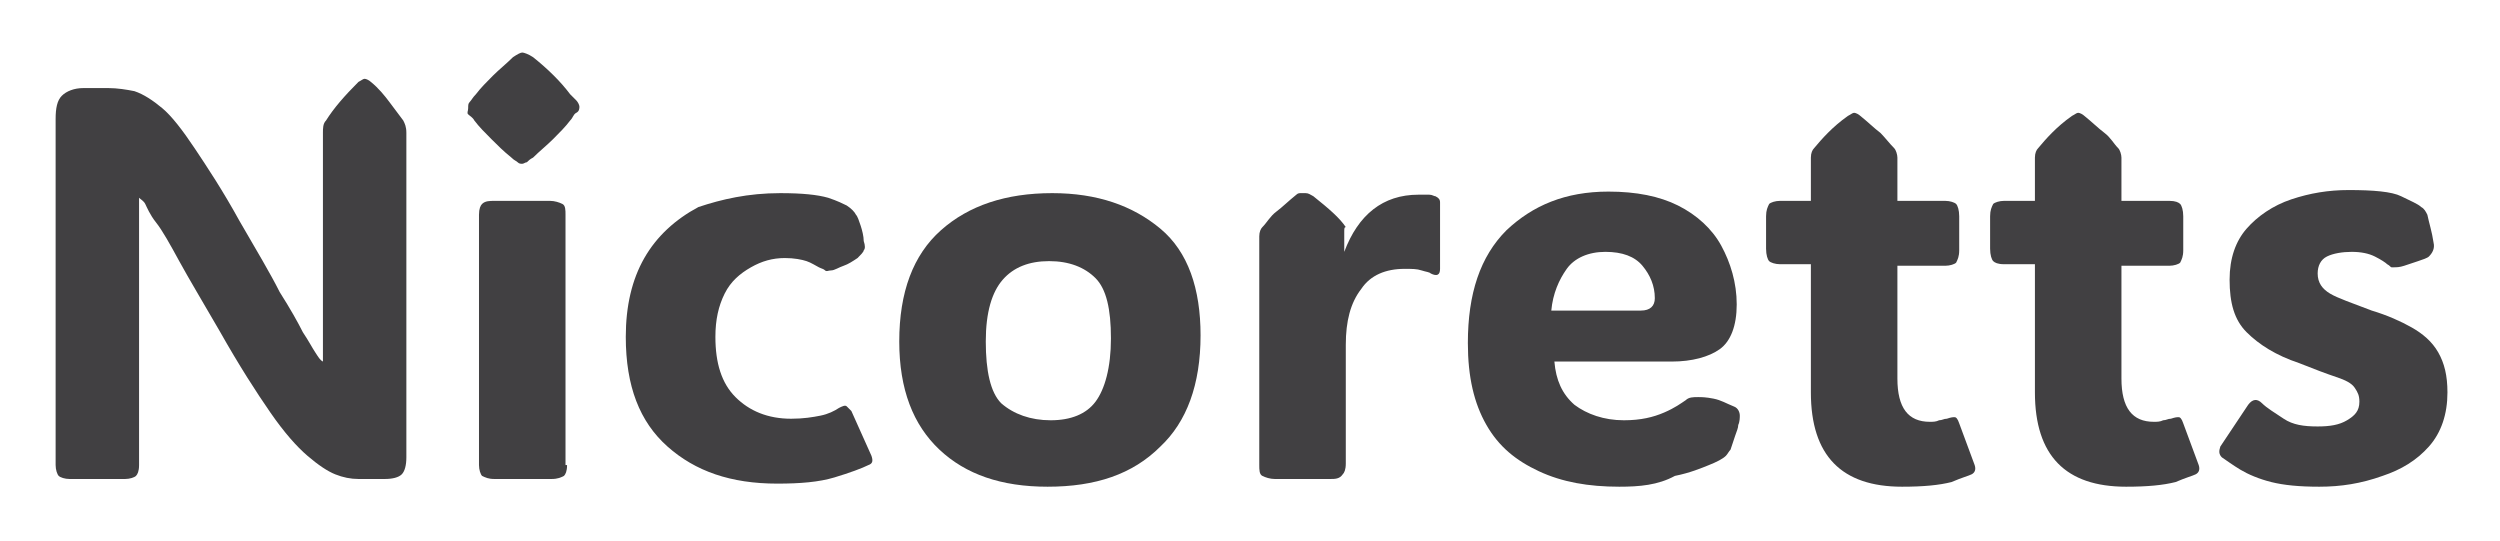 <?xml version="1.0" encoding="UTF-8"?> <svg xmlns="http://www.w3.org/2000/svg" xmlns:xlink="http://www.w3.org/1999/xlink" version="1.1" id="Layer_1" x="0px" y="0px" viewBox="0 0 161.8 35" style="enable-background:new 0 0 161.8 35;" xml:space="preserve"> <style type="text/css"> .st0{fill:#414042;} </style> <g> <g> <path class="st0" d="M9,30.1c0,0.4-0.1,0.6-0.2,0.7C8.7,30.9,8.4,31,8.1,31H4.5c-0.3,0-0.6-0.1-0.7-0.2c-0.1-0.1-0.2-0.4-0.2-0.7 V7.7C3.6,7,3.7,6.5,4,6.2s0.8-0.5,1.4-0.5H7c0.6,0,1.2,0.1,1.7,0.2C9.3,6.1,9.9,6.5,10.5,7s1.3,1.4,2.1,2.6s1.8,2.7,2.9,4.7 c1.1,1.9,2,3.4,2.6,4.6c0.7,1.1,1.2,2,1.5,2.6c0.4,0.6,0.6,1,0.8,1.3s0.3,0.5,0.5,0.6V8.6c0-0.3,0-0.6,0.2-0.8 c0.5-0.8,1.2-1.6,2.1-2.5c0.2-0.1,0.3-0.2,0.4-0.2s0.3,0.1,0.4,0.2c0.5,0.4,0.9,0.9,1.2,1.3s0.6,0.8,0.9,1.2 c0.1,0.2,0.2,0.4,0.2,0.8v21c0,0.5-0.1,0.9-0.3,1.1c-0.2,0.2-0.6,0.3-1.1,0.3h-1.7c-0.5,0-1-0.1-1.5-0.3c-0.5-0.2-1.1-0.6-1.8-1.2 s-1.5-1.5-2.4-2.8s-2-3-3.3-5.3c-1.1-1.9-2-3.4-2.6-4.5c-0.6-1.1-1.1-2-1.5-2.5s-0.6-1-0.7-1.2S9.1,12.9,9,12.8V30.1L9,30.1z"></path> <path class="st0" d="M30.3,7c0-0.2,0-0.3,0.1-0.4s0.2-0.3,0.4-0.5c0.3-0.4,0.7-0.8,1.1-1.2s0.9-0.8,1.3-1.2 c0.3-0.2,0.5-0.3,0.6-0.3s0.4,0.1,0.7,0.3c1,0.8,1.8,1.6,2.4,2.4c0.2,0.2,0.3,0.3,0.4,0.4s0.2,0.3,0.2,0.4s0,0.3-0.2,0.4 s-0.2,0.3-0.4,0.5c-0.3,0.4-0.7,0.8-1.1,1.2c-0.4,0.4-0.9,0.8-1.3,1.2c-0.2,0.1-0.3,0.2-0.4,0.3c-0.1,0-0.2,0.1-0.3,0.1 s-0.2,0-0.3-0.1s-0.2-0.1-0.4-0.3c-0.5-0.4-0.9-0.8-1.3-1.2S31,8.2,30.7,7.8c-0.1-0.2-0.3-0.3-0.4-0.4S30.3,7.2,30.3,7z M36.7,30.1c0,0.4-0.1,0.6-0.2,0.7c-0.2,0.1-0.4,0.2-0.8,0.2H32c-0.4,0-0.6-0.1-0.8-0.2c-0.1-0.1-0.2-0.4-0.2-0.7V13.9 c0-0.4,0.1-0.6,0.2-0.7C31.4,13,31.7,13,32,13h3.6c0.3,0,0.6,0.1,0.8,0.2c0.2,0.1,0.2,0.4,0.2,0.7v16.2H36.7z"></path> <path class="st0" d="M50.5,12.5c1.4,0,2.4,0.1,3.1,0.3c0.6,0.2,1,0.4,1.2,0.5c0.3,0.2,0.5,0.4,0.6,0.6c0.1,0.1,0.2,0.4,0.3,0.7 s0.2,0.7,0.2,1c0.1,0.3,0.1,0.5,0,0.6c0,0.1-0.2,0.3-0.4,0.5c-0.3,0.2-0.6,0.4-0.9,0.5c-0.3,0.1-0.6,0.3-0.8,0.3s-0.3,0.1-0.4,0 s-0.2-0.1-0.4-0.2s-0.5-0.3-0.8-0.4s-0.8-0.2-1.4-0.2c-0.8,0-1.5,0.2-2.2,0.6s-1.3,0.9-1.7,1.7s-0.6,1.7-0.6,2.8 c0,1.7,0.4,3,1.3,3.9c0.9,0.9,2.1,1.4,3.6,1.4c0.8,0,1.4-0.1,1.9-0.2s0.9-0.3,1.2-0.5c0.2-0.1,0.4-0.2,0.5-0.1s0.2,0.2,0.3,0.3 l1.3,2.9c0.1,0.3,0.1,0.5-0.2,0.6c-0.4,0.2-1.2,0.5-2.2,0.8s-2.2,0.4-3.7,0.4c-3,0-5.3-0.8-7.1-2.4s-2.7-3.9-2.7-7.1 c0-2,0.4-3.7,1.2-5.1s2-2.5,3.5-3.3C46.7,12.9,48.4,12.5,50.5,12.5z"></path> <path class="st0" d="M67.8,31.5c-3,0-5.3-0.8-7-2.4s-2.6-3.9-2.6-7c0-3.2,0.9-5.6,2.7-7.2c1.8-1.6,4.2-2.4,7.2-2.4 c2.9,0,5.2,0.8,7,2.3c1.8,1.5,2.6,3.9,2.6,6.9c0,3.2-0.9,5.6-2.6,7.2C73.3,30.7,70.9,31.5,67.8,31.5z M68,27.2 c1.3,0,2.3-0.4,2.9-1.2s1-2.2,1-4.1s-0.3-3.2-1-3.9s-1.7-1.1-3-1.1s-2.3,0.4-3,1.2s-1.1,2.1-1.1,4s0.3,3.3,1,4 C65.6,26.8,66.7,27.2,68,27.2z"></path> <path class="st0" d="M87,16.3L87,16.3c0.9-2.4,2.5-3.7,4.8-3.7c0.3,0,0.5,0,0.7,0s0.3,0.1,0.4,0.1c0.2,0.1,0.3,0.2,0.3,0.4v4.3 c0,0.4-0.2,0.5-0.6,0.3c-0.1-0.1-0.3-0.1-0.6-0.2c-0.3-0.1-0.6-0.1-1.1-0.1c-1.2,0-2.2,0.4-2.8,1.3c-0.7,0.9-1,2.1-1,3.6V30 c0,0.4-0.1,0.6-0.2,0.7C86.7,31,86.4,31,86.1,31h-3.6c-0.3,0-0.6-0.1-0.8-0.2c-0.2-0.1-0.2-0.4-0.2-0.7V15.3 c0-0.3,0.1-0.5,0.2-0.6c0.3-0.3,0.5-0.7,0.9-1s0.8-0.7,1.3-1.1c0.1-0.1,0.2-0.1,0.3-0.1s0.2,0,0.3,0c0.2,0,0.3,0.1,0.5,0.2 c1,0.8,1.7,1.4,2.1,2C87,14.7,87,14.8,87,15V16.3L87,16.3z"></path> <path class="st0" d="M104.8,31.5c-2,0-3.7-0.3-5.2-1s-2.6-1.6-3.4-3S95,24.4,95,22.2c0-3.2,0.8-5.6,2.5-7.3 c1.7-1.6,3.8-2.5,6.6-2.5c1.8,0,3.3,0.3,4.5,0.9c1.2,0.6,2.2,1.5,2.8,2.6s1,2.4,1,3.8s-0.4,2.4-1.1,2.9s-1.8,0.8-3.1,0.8h-7.6 c0.1,1.2,0.5,2.1,1.3,2.8c0.8,0.6,1.9,1,3.2,1c1.1,0,1.9-0.2,2.6-0.5s1.1-0.6,1.4-0.8c0.2-0.2,0.5-0.2,0.8-0.2c0.2,0,0.5,0,1,0.1 s0.8,0.3,1.3,0.5c0.3,0.1,0.4,0.4,0.4,0.6c0,0.1,0,0.4-0.1,0.6c0,0.2-0.1,0.4-0.2,0.7c-0.1,0.3-0.2,0.6-0.3,0.9 c-0.1,0.1-0.2,0.3-0.3,0.4c-0.2,0.2-0.6,0.4-1.1,0.6s-1.2,0.5-2.2,0.7C107.3,31.4,106.1,31.5,104.8,31.5z M100.4,20.1h5.8 c0.6,0,0.9-0.3,0.9-0.8c0-0.8-0.3-1.5-0.8-2.1s-1.3-0.9-2.4-0.9s-2,0.4-2.5,1.1C100.9,18.1,100.5,19,100.4,20.1z"></path> <path class="st0" d="M123.1,31.5c-3.9,0-5.9-2-5.9-6.1v-8.3h-2c-0.3,0-0.6-0.1-0.7-0.2s-0.2-0.4-0.2-0.8V14c0-0.4,0.1-0.6,0.2-0.8 c0.1-0.1,0.4-0.2,0.7-0.2h2v-2.8c0-0.3,0.1-0.5,0.2-0.6c0.5-0.6,1.2-1.4,2.2-2.1c0.2-0.1,0.3-0.2,0.4-0.2s0.3,0.1,0.4,0.2 c0.5,0.4,0.9,0.8,1.3,1.1c0.3,0.3,0.6,0.7,0.9,1c0.1,0.1,0.2,0.4,0.2,0.6V13h3.1c0.3,0,0.6,0.1,0.7,0.2c0.1,0.1,0.2,0.4,0.2,0.8 v2.2c0,0.4-0.1,0.6-0.2,0.8c-0.1,0.1-0.4,0.2-0.7,0.2h-3.1v7.3c0,1.9,0.7,2.8,2.1,2.8c0.2,0,0.4,0,0.6-0.1c0.2,0,0.3-0.1,0.5-0.1 c0.3-0.1,0.4-0.1,0.5-0.1s0.2,0.1,0.3,0.4l1,2.7c0.1,0.3,0,0.5-0.2,0.6s-0.6,0.2-1.3,0.5C125.5,31.4,124.5,31.5,123.1,31.5z"></path> <path class="st0" d="M137.6,31.5c-3.9,0-5.9-2-5.9-6.1v-8.3h-2c-0.4,0-0.6-0.1-0.7-0.2c-0.1-0.1-0.2-0.4-0.2-0.8V14 c0-0.4,0.1-0.6,0.2-0.8c0.1-0.1,0.4-0.2,0.7-0.2h2v-2.8c0-0.3,0.1-0.5,0.2-0.6c0.5-0.6,1.2-1.4,2.2-2.1c0.2-0.1,0.3-0.2,0.4-0.2 c0.1,0,0.3,0.1,0.4,0.2c0.5,0.4,0.9,0.8,1.3,1.1c0.4,0.3,0.6,0.7,0.9,1c0.1,0.1,0.2,0.4,0.2,0.6V13h3.1c0.4,0,0.6,0.1,0.7,0.2 c0.1,0.1,0.2,0.4,0.2,0.8v2.2c0,0.4-0.1,0.6-0.2,0.8c-0.1,0.1-0.4,0.2-0.7,0.2h-3.1v7.3c0,1.9,0.7,2.8,2.1,2.8 c0.2,0,0.4,0,0.6-0.1c0.2,0,0.3-0.1,0.5-0.1c0.3-0.1,0.4-0.1,0.5-0.1s0.2,0.1,0.3,0.4l1,2.7c0.1,0.3,0,0.5-0.2,0.6 s-0.6,0.2-1.3,0.5C140,31.4,139,31.5,137.6,31.5z"></path> <path class="st0" d="M150.1,31.5c-1.3,0-2.3-0.1-3.1-0.3s-1.5-0.5-2-0.8s-0.9-0.6-1.2-0.8c-0.2-0.2-0.2-0.4-0.1-0.7l1.8-2.7 c0.3-0.4,0.6-0.4,0.9-0.1c0.3,0.3,0.8,0.6,1.4,1s1.3,0.5,2.2,0.5c0.8,0,1.4-0.1,1.9-0.4s0.8-0.6,0.8-1.2c0-0.4-0.1-0.6-0.3-0.9 s-0.6-0.5-1.2-0.7s-1.4-0.5-2.4-0.9c-1.5-0.5-2.6-1.2-3.4-2c-0.8-0.8-1.1-1.9-1.1-3.4c0-1.4,0.4-2.5,1.1-3.3s1.7-1.5,2.9-1.9 s2.4-0.6,3.7-0.6c1.6,0,2.8,0.1,3.4,0.4s1.1,0.5,1.3,0.7c0.2,0.1,0.3,0.3,0.4,0.5c0.1,0.5,0.3,1.1,0.4,1.8 c0.1,0.4-0.1,0.7-0.3,0.9c-0.1,0.1-0.4,0.2-0.7,0.3s-0.6,0.2-0.9,0.3s-0.5,0.1-0.7,0.1c-0.1,0-0.1,0-0.1,0c-0.1,0-0.1-0.1-0.3-0.2 c-0.1-0.1-0.4-0.3-0.8-0.5s-0.9-0.3-1.5-0.3s-1.2,0.1-1.6,0.3s-0.6,0.6-0.6,1.1c0,0.6,0.3,1,0.8,1.3s1.4,0.6,2.7,1.1 c1,0.3,1.9,0.7,2.6,1.1c0.7,0.4,1.3,0.9,1.7,1.6s0.6,1.5,0.6,2.6c0,1.4-0.4,2.6-1.2,3.5s-1.8,1.5-3,1.9 C152.8,31.3,151.5,31.5,150.1,31.5z"></path> </g> </g> </svg> 